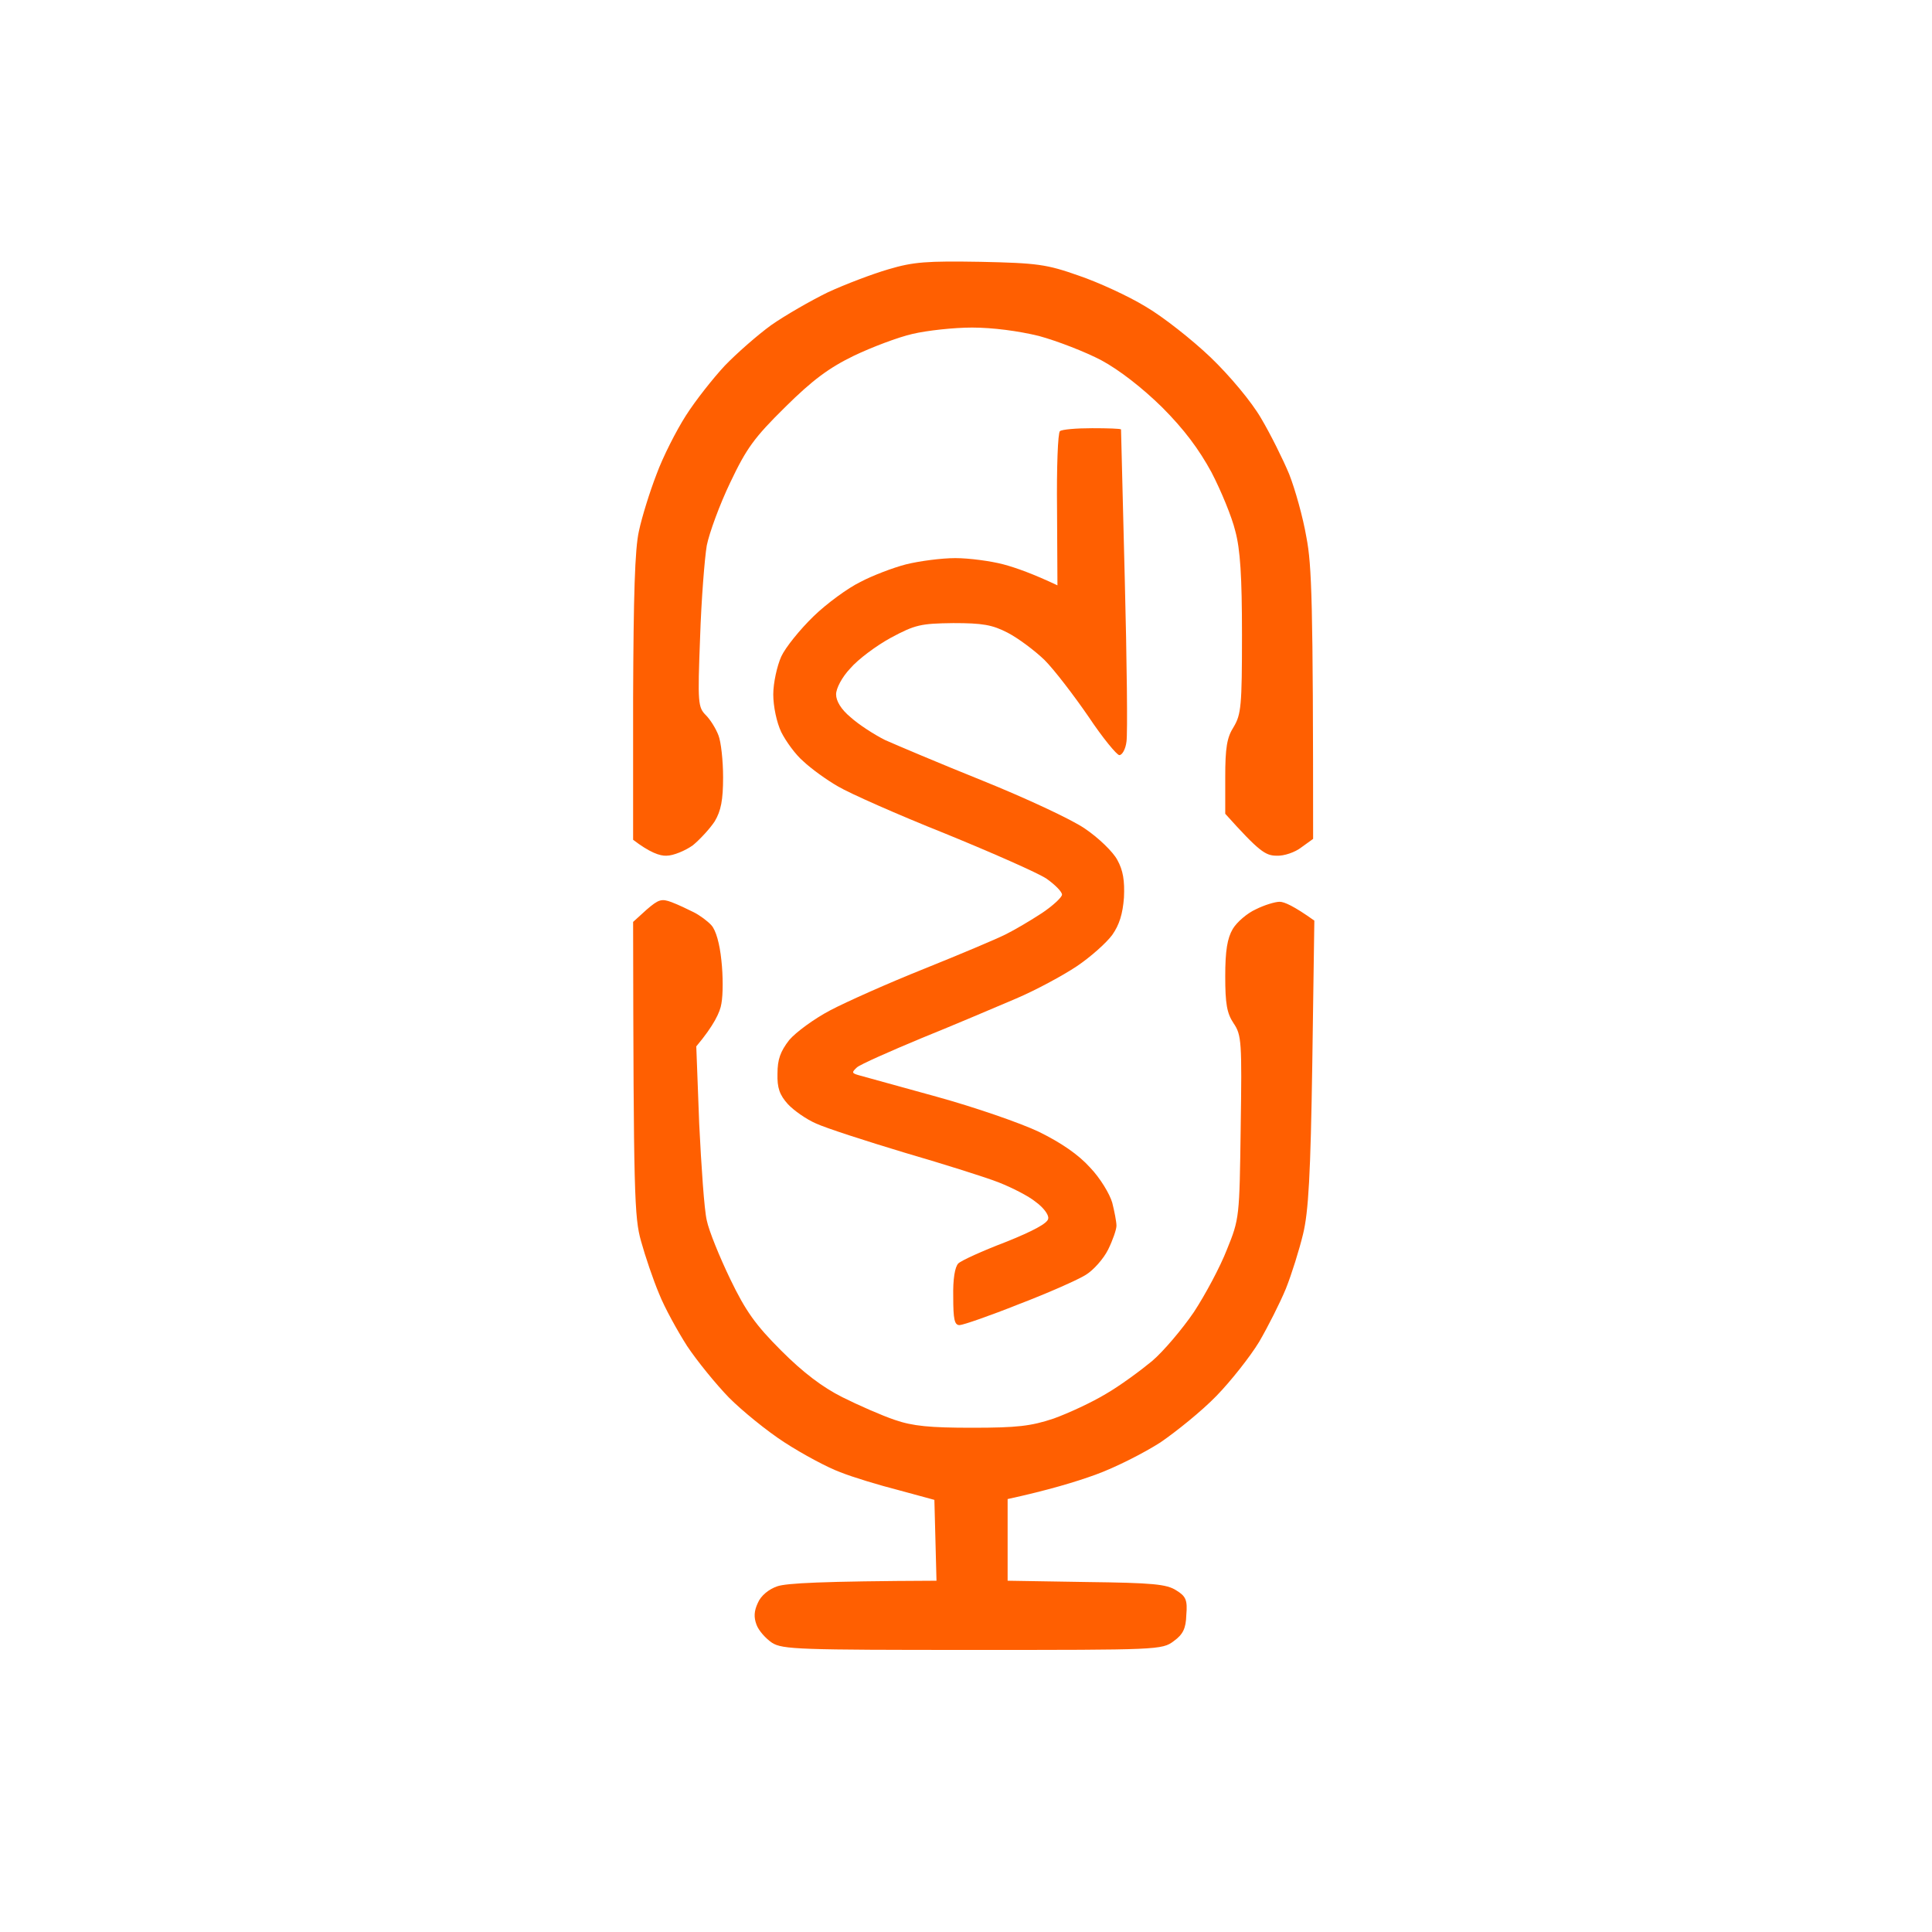 <?xml version="1.0" encoding="UTF-8"?>
<svg version="1.1" width="512" height="512" viewBox="0 0 33 33" fill="none" xmlns="http://www.w3.org/2000/svg">
<path d="M14.138 4.994C14.431 4.858 14.902 4.679 15.174 4.6C15.603 4.472 15.832 4.457 16.747 4.472C17.719 4.493 17.876 4.514 18.426 4.708C18.762 4.822 19.277 5.059 19.57 5.238C19.863 5.409 20.363 5.803 20.678 6.104C21.006 6.419 21.378 6.863 21.543 7.149C21.7 7.414 21.914 7.843 22.021 8.101C22.122 8.359 22.257 8.838 22.314 9.175C22.407 9.655 22.429 10.277 22.429 14.329L22.229 14.473C22.122 14.558 21.929 14.623 21.807 14.616C21.614 14.616 21.507 14.544 20.928 13.9V13.277C20.928 12.776 20.956 12.597 21.071 12.418C21.2 12.203 21.214 12.053 21.214 10.843C21.214 9.848 21.185 9.383 21.099 9.068C21.042 8.831 20.856 8.38 20.692 8.065C20.478 7.672 20.227 7.335 19.849 6.956C19.513 6.626 19.119 6.319 18.812 6.154C18.541 6.011 18.062 5.825 17.747 5.739C17.397 5.653 16.954 5.595 16.604 5.595C16.289 5.595 15.832 5.646 15.589 5.703C15.338 5.76 14.888 5.932 14.588 6.075C14.159 6.283 13.88 6.49 13.409 6.956C12.88 7.478 12.751 7.657 12.472 8.244C12.293 8.617 12.115 9.103 12.072 9.318C12.036 9.533 11.979 10.242 11.958 10.893C11.915 12.01 11.922 12.081 12.058 12.217C12.136 12.296 12.229 12.447 12.272 12.561C12.315 12.668 12.351 12.991 12.351 13.277C12.351 13.664 12.315 13.85 12.208 14.029C12.129 14.15 11.958 14.336 11.836 14.437C11.707 14.53 11.5 14.616 11.386 14.616C11.271 14.623 11.093 14.558 10.814 14.344V11.917C10.821 10.184 10.843 9.375 10.914 9.068C10.964 8.831 11.1 8.395 11.214 8.101C11.321 7.808 11.55 7.357 11.715 7.099C11.879 6.841 12.179 6.462 12.379 6.247C12.579 6.039 12.937 5.724 13.173 5.553C13.409 5.388 13.845 5.137 14.138 4.994Z" fill="#FF5F01"/>
<path d="M18.055 8.702C18.047 7.994 18.069 7.385 18.105 7.364C18.14 7.335 18.383 7.314 18.655 7.314C18.919 7.314 19.141 7.321 19.148 7.335C19.148 7.342 19.177 8.495 19.212 9.891C19.248 11.287 19.262 12.54 19.241 12.668C19.227 12.79 19.17 12.898 19.119 12.898C19.077 12.898 18.834 12.604 18.591 12.239C18.34 11.874 18.005 11.437 17.84 11.272C17.669 11.108 17.39 10.9 17.211 10.807C16.947 10.671 16.782 10.643 16.282 10.643C15.724 10.65 15.632 10.671 15.217 10.893C14.967 11.029 14.652 11.265 14.524 11.416C14.381 11.566 14.281 11.759 14.281 11.86C14.281 11.974 14.366 12.117 14.531 12.253C14.666 12.375 14.931 12.547 15.117 12.64C15.31 12.726 16.053 13.041 16.782 13.334C17.511 13.628 18.297 13.993 18.526 14.15C18.762 14.308 19.012 14.551 19.084 14.687C19.184 14.866 19.212 15.045 19.198 15.332C19.177 15.611 19.119 15.797 18.998 15.969C18.898 16.105 18.626 16.348 18.39 16.506C18.155 16.663 17.69 16.914 17.354 17.057L17.342 17.062C17.002 17.207 16.29 17.51 15.746 17.73C15.195 17.959 14.695 18.181 14.638 18.231C14.545 18.317 14.545 18.331 14.674 18.367C14.752 18.388 15.346 18.553 15.996 18.732C16.646 18.911 17.433 19.183 17.747 19.333C18.126 19.52 18.419 19.72 18.619 19.942C18.791 20.121 18.955 20.393 18.998 20.543C19.034 20.686 19.07 20.865 19.07 20.937C19.07 21.001 19.005 21.188 18.927 21.345C18.848 21.503 18.676 21.696 18.548 21.774C18.426 21.853 17.912 22.082 17.404 22.276C16.904 22.476 16.446 22.634 16.389 22.634C16.303 22.634 16.282 22.533 16.282 22.154C16.275 21.846 16.311 21.639 16.368 21.581C16.418 21.531 16.782 21.366 17.175 21.216C17.64 21.03 17.897 20.894 17.904 20.815C17.919 20.751 17.819 20.622 17.69 20.529C17.569 20.429 17.283 20.285 17.068 20.2C16.854 20.114 16.125 19.885 15.46 19.691C14.795 19.491 14.109 19.269 13.938 19.19C13.773 19.119 13.559 18.968 13.459 18.861C13.316 18.703 13.273 18.582 13.28 18.338C13.28 18.095 13.33 17.959 13.48 17.765C13.594 17.63 13.909 17.4 14.181 17.257C14.452 17.114 15.174 16.792 15.782 16.549C16.389 16.305 17.018 16.04 17.175 15.961C17.333 15.883 17.611 15.718 17.797 15.596C17.99 15.467 18.14 15.324 18.14 15.281C18.14 15.231 18.019 15.11 17.876 15.009C17.726 14.909 16.947 14.566 16.139 14.236C15.331 13.914 14.509 13.549 14.316 13.434C14.116 13.32 13.852 13.127 13.723 13.005C13.587 12.89 13.423 12.661 13.344 12.504C13.266 12.339 13.208 12.067 13.208 11.86C13.208 11.666 13.273 11.373 13.344 11.215C13.416 11.058 13.666 10.75 13.895 10.528C14.123 10.306 14.488 10.041 14.695 9.941C14.895 9.834 15.253 9.697 15.474 9.64C15.703 9.583 16.082 9.533 16.318 9.533C16.553 9.533 16.925 9.583 17.14 9.64C17.354 9.697 17.654 9.805 18.062 9.998L18.055 8.702Z" fill="#FF5F01"/>
<path d="M10.814 15.747L11.043 15.539C11.25 15.36 11.3 15.346 11.472 15.41C11.586 15.453 11.75 15.532 11.85 15.582C11.95 15.632 12.086 15.732 12.151 15.804C12.229 15.89 12.293 16.119 12.322 16.405C12.351 16.663 12.351 16.992 12.322 17.143C12.301 17.286 12.194 17.515 11.893 17.873L11.943 19.197C11.979 19.927 12.029 20.665 12.072 20.844C12.108 21.023 12.293 21.474 12.472 21.846C12.737 22.397 12.908 22.634 13.344 23.07C13.716 23.442 14.045 23.693 14.388 23.865C14.659 24.001 15.067 24.18 15.281 24.252C15.589 24.359 15.882 24.387 16.604 24.387C17.375 24.387 17.611 24.359 17.997 24.23C18.255 24.137 18.655 23.951 18.891 23.808C19.127 23.672 19.477 23.414 19.677 23.249C19.87 23.085 20.192 22.705 20.392 22.412C20.585 22.118 20.842 21.639 20.956 21.345C21.171 20.816 21.171 20.794 21.192 19.261L21.192 19.255C21.214 17.794 21.207 17.68 21.071 17.479C20.956 17.307 20.928 17.143 20.928 16.677C20.928 16.233 20.964 16.026 21.056 15.868C21.128 15.747 21.307 15.596 21.45 15.532C21.593 15.46 21.779 15.403 21.857 15.403C21.936 15.403 22.1 15.475 22.45 15.725L22.415 18.159C22.386 20.056 22.35 20.701 22.257 21.08C22.193 21.345 22.064 21.76 21.964 22.011C21.864 22.254 21.657 22.662 21.507 22.92C21.35 23.178 21.021 23.593 20.778 23.843C20.528 24.101 20.092 24.452 19.82 24.638C19.541 24.817 19.048 25.068 18.712 25.189C18.376 25.311 17.904 25.454 17.211 25.605V27L18.555 27.022C19.691 27.036 19.927 27.058 20.092 27.165C20.256 27.265 20.285 27.33 20.263 27.587C20.256 27.817 20.206 27.917 20.049 28.031C19.849 28.182 19.784 28.182 16.611 28.182C13.659 28.182 13.366 28.174 13.187 28.06C13.08 27.988 12.958 27.852 12.922 27.752C12.873 27.623 12.88 27.516 12.944 27.38C12.994 27.258 13.13 27.144 13.28 27.094C13.437 27.043 14.009 27.008 15.996 27L15.96 25.619L15.353 25.454C15.017 25.368 14.566 25.232 14.352 25.146C14.138 25.068 13.709 24.838 13.401 24.638C13.101 24.445 12.672 24.094 12.451 23.872C12.229 23.643 11.908 23.249 11.736 22.991C11.572 22.734 11.35 22.333 11.257 22.097C11.157 21.86 11.021 21.459 10.95 21.202C10.835 20.794 10.821 20.422 10.814 15.747Z" fill="#FF5F01"/>
</svg>
